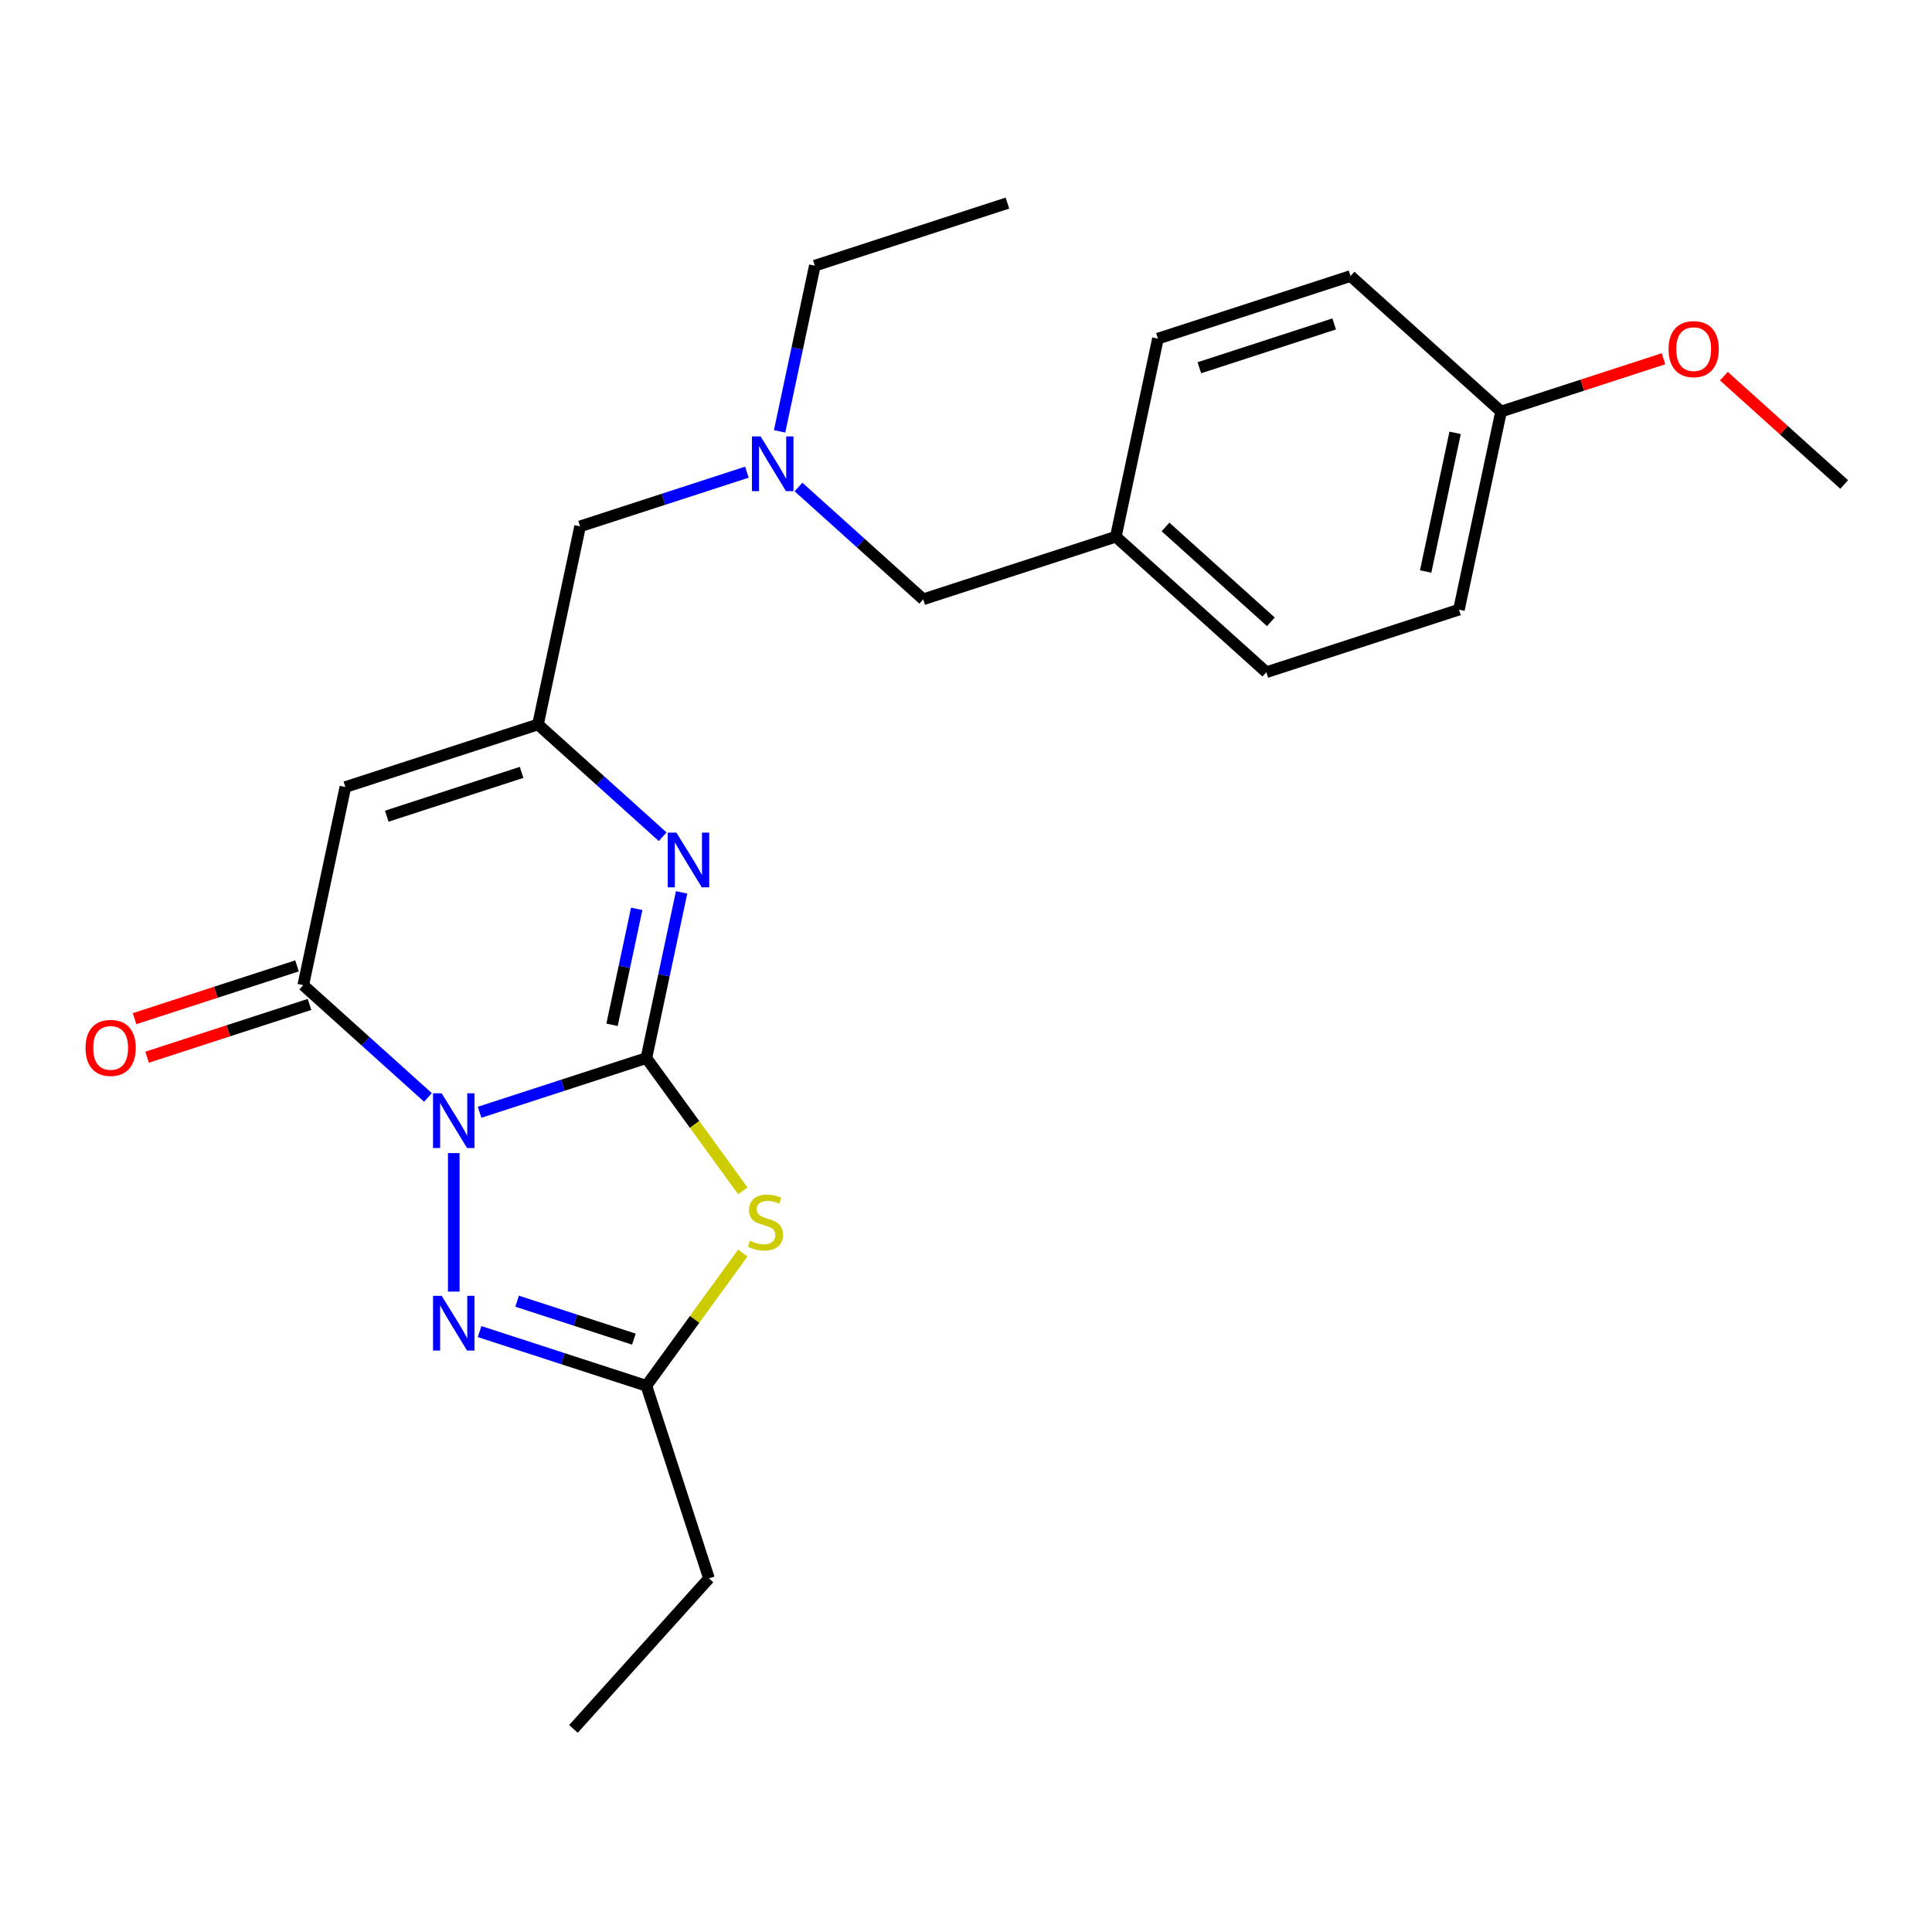 <?xml version='1.0' encoding='iso-8859-1'?>
<svg version='1.1' baseProfile='full'
              xmlns='http://www.w3.org/2000/svg'
                      xmlns:rdkit='http://www.rdkit.org/xml'
                      xmlns:xlink='http://www.w3.org/1999/xlink'
                  xml:space='preserve'
width='1000px' height='1000px' viewBox='0 0 1000 1000'>
<!-- END OF HEADER -->
<rect style='opacity:1.0;fill:#FFFFFF;stroke:none' width='1000' height='1000' x='0' y='0'> </rect>
<path class='bond-0' d='M 248.231,575.716 L 291.399,561.69' style='fill:none;fill-rule:evenodd;stroke:#0000FF;stroke-width:6px;stroke-linecap:butt;stroke-linejoin:miter;stroke-opacity:1' />
<path class='bond-0' d='M 291.399,561.69 L 334.567,547.664' style='fill:none;fill-rule:evenodd;stroke:#000000;stroke-width:6px;stroke-linecap:butt;stroke-linejoin:miter;stroke-opacity:1' />
<path class='bond-2' d='M 221.51,568.027 L 189.239,538.971' style='fill:none;fill-rule:evenodd;stroke:#0000FF;stroke-width:6px;stroke-linecap:butt;stroke-linejoin:miter;stroke-opacity:1' />
<path class='bond-2' d='M 189.239,538.971 L 156.968,509.914' style='fill:none;fill-rule:evenodd;stroke:#000000;stroke-width:6px;stroke-linecap:butt;stroke-linejoin:miter;stroke-opacity:1' />
<path class='bond-3' d='M 234.87,596.838 L 234.87,668.524' style='fill:none;fill-rule:evenodd;stroke:#0000FF;stroke-width:6px;stroke-linecap:butt;stroke-linejoin:miter;stroke-opacity:1' />
<path class='bond-1' d='M 334.567,547.664 L 359.525,582.015' style='fill:none;fill-rule:evenodd;stroke:#000000;stroke-width:6px;stroke-linecap:butt;stroke-linejoin:miter;stroke-opacity:1' />
<path class='bond-1' d='M 359.525,582.015 L 384.483,616.367' style='fill:none;fill-rule:evenodd;stroke:#CCCC00;stroke-width:6px;stroke-linecap:butt;stroke-linejoin:miter;stroke-opacity:1' />
<path class='bond-4' d='M 334.567,547.664 L 343.681,504.786' style='fill:none;fill-rule:evenodd;stroke:#000000;stroke-width:6px;stroke-linecap:butt;stroke-linejoin:miter;stroke-opacity:1' />
<path class='bond-4' d='M 343.681,504.786 L 352.795,461.907' style='fill:none;fill-rule:evenodd;stroke:#0000FF;stroke-width:6px;stroke-linecap:butt;stroke-linejoin:miter;stroke-opacity:1' />
<path class='bond-4' d='M 316.794,530.441 L 323.174,500.427' style='fill:none;fill-rule:evenodd;stroke:#000000;stroke-width:6px;stroke-linecap:butt;stroke-linejoin:miter;stroke-opacity:1' />
<path class='bond-4' d='M 323.174,500.427 L 329.554,470.412' style='fill:none;fill-rule:evenodd;stroke:#0000FF;stroke-width:6px;stroke-linecap:butt;stroke-linejoin:miter;stroke-opacity:1' />
<path class='bond-24' d='M 384.483,648.576 L 359.525,682.927' style='fill:none;fill-rule:evenodd;stroke:#CCCC00;stroke-width:6px;stroke-linecap:butt;stroke-linejoin:miter;stroke-opacity:1' />
<path class='bond-24' d='M 359.525,682.927 L 334.567,717.279' style='fill:none;fill-rule:evenodd;stroke:#000000;stroke-width:6px;stroke-linecap:butt;stroke-linejoin:miter;stroke-opacity:1' />
<path class='bond-5' d='M 156.968,509.914 L 178.763,407.377' style='fill:none;fill-rule:evenodd;stroke:#000000;stroke-width:6px;stroke-linecap:butt;stroke-linejoin:miter;stroke-opacity:1' />
<path class='bond-8' d='M 153.729,499.944 L 111.69,513.603' style='fill:none;fill-rule:evenodd;stroke:#000000;stroke-width:6px;stroke-linecap:butt;stroke-linejoin:miter;stroke-opacity:1' />
<path class='bond-8' d='M 111.69,513.603 L 69.652,527.262' style='fill:none;fill-rule:evenodd;stroke:#FF0000;stroke-width:6px;stroke-linecap:butt;stroke-linejoin:miter;stroke-opacity:1' />
<path class='bond-8' d='M 160.207,519.884 L 118.169,533.543' style='fill:none;fill-rule:evenodd;stroke:#000000;stroke-width:6px;stroke-linecap:butt;stroke-linejoin:miter;stroke-opacity:1' />
<path class='bond-8' d='M 118.169,533.543 L 76.131,547.202' style='fill:none;fill-rule:evenodd;stroke:#FF0000;stroke-width:6px;stroke-linecap:butt;stroke-linejoin:miter;stroke-opacity:1' />
<path class='bond-7' d='M 248.231,689.226 L 291.399,703.253' style='fill:none;fill-rule:evenodd;stroke:#0000FF;stroke-width:6px;stroke-linecap:butt;stroke-linejoin:miter;stroke-opacity:1' />
<path class='bond-7' d='M 291.399,703.253 L 334.567,717.279' style='fill:none;fill-rule:evenodd;stroke:#000000;stroke-width:6px;stroke-linecap:butt;stroke-linejoin:miter;stroke-opacity:1' />
<path class='bond-7' d='M 267.66,673.495 L 297.878,683.313' style='fill:none;fill-rule:evenodd;stroke:#0000FF;stroke-width:6px;stroke-linecap:butt;stroke-linejoin:miter;stroke-opacity:1' />
<path class='bond-7' d='M 297.878,683.313 L 328.096,693.131' style='fill:none;fill-rule:evenodd;stroke:#000000;stroke-width:6px;stroke-linecap:butt;stroke-linejoin:miter;stroke-opacity:1' />
<path class='bond-25' d='M 343.002,433.097 L 310.731,404.04' style='fill:none;fill-rule:evenodd;stroke:#0000FF;stroke-width:6px;stroke-linecap:butt;stroke-linejoin:miter;stroke-opacity:1' />
<path class='bond-25' d='M 310.731,404.04 L 278.46,374.983' style='fill:none;fill-rule:evenodd;stroke:#000000;stroke-width:6px;stroke-linecap:butt;stroke-linejoin:miter;stroke-opacity:1' />
<path class='bond-6' d='M 178.763,407.377 L 278.46,374.983' style='fill:none;fill-rule:evenodd;stroke:#000000;stroke-width:6px;stroke-linecap:butt;stroke-linejoin:miter;stroke-opacity:1' />
<path class='bond-6' d='M 200.196,422.457 L 269.984,399.782' style='fill:none;fill-rule:evenodd;stroke:#000000;stroke-width:6px;stroke-linecap:butt;stroke-linejoin:miter;stroke-opacity:1' />
<path class='bond-10' d='M 278.46,374.983 L 300.255,272.446' style='fill:none;fill-rule:evenodd;stroke:#000000;stroke-width:6px;stroke-linecap:butt;stroke-linejoin:miter;stroke-opacity:1' />
<path class='bond-18' d='M 334.567,717.279 L 366.961,816.976' style='fill:none;fill-rule:evenodd;stroke:#000000;stroke-width:6px;stroke-linecap:butt;stroke-linejoin:miter;stroke-opacity:1' />
<path class='bond-9' d='M 386.591,244.394 L 343.423,258.42' style='fill:none;fill-rule:evenodd;stroke:#0000FF;stroke-width:6px;stroke-linecap:butt;stroke-linejoin:miter;stroke-opacity:1' />
<path class='bond-9' d='M 343.423,258.42 L 300.255,272.446' style='fill:none;fill-rule:evenodd;stroke:#000000;stroke-width:6px;stroke-linecap:butt;stroke-linejoin:miter;stroke-opacity:1' />
<path class='bond-11' d='M 413.313,252.083 L 445.584,281.139' style='fill:none;fill-rule:evenodd;stroke:#0000FF;stroke-width:6px;stroke-linecap:butt;stroke-linejoin:miter;stroke-opacity:1' />
<path class='bond-11' d='M 445.584,281.139 L 477.854,310.196' style='fill:none;fill-rule:evenodd;stroke:#000000;stroke-width:6px;stroke-linecap:butt;stroke-linejoin:miter;stroke-opacity:1' />
<path class='bond-20' d='M 403.519,223.272 L 412.633,180.394' style='fill:none;fill-rule:evenodd;stroke:#0000FF;stroke-width:6px;stroke-linecap:butt;stroke-linejoin:miter;stroke-opacity:1' />
<path class='bond-20' d='M 412.633,180.394 L 421.747,137.515' style='fill:none;fill-rule:evenodd;stroke:#000000;stroke-width:6px;stroke-linecap:butt;stroke-linejoin:miter;stroke-opacity:1' />
<path class='bond-12' d='M 477.854,310.196 L 577.552,277.802' style='fill:none;fill-rule:evenodd;stroke:#000000;stroke-width:6px;stroke-linecap:butt;stroke-linejoin:miter;stroke-opacity:1' />
<path class='bond-14' d='M 577.552,277.802 L 599.347,175.265' style='fill:none;fill-rule:evenodd;stroke:#000000;stroke-width:6px;stroke-linecap:butt;stroke-linejoin:miter;stroke-opacity:1' />
<path class='bond-15' d='M 577.552,277.802 L 655.454,347.946' style='fill:none;fill-rule:evenodd;stroke:#000000;stroke-width:6px;stroke-linecap:butt;stroke-linejoin:miter;stroke-opacity:1' />
<path class='bond-15' d='M 603.266,272.743 L 657.797,321.844' style='fill:none;fill-rule:evenodd;stroke:#000000;stroke-width:6px;stroke-linecap:butt;stroke-linejoin:miter;stroke-opacity:1' />
<path class='bond-13' d='M 776.946,213.015 L 755.151,315.552' style='fill:none;fill-rule:evenodd;stroke:#000000;stroke-width:6px;stroke-linecap:butt;stroke-linejoin:miter;stroke-opacity:1' />
<path class='bond-13' d='M 753.169,224.037 L 737.913,295.813' style='fill:none;fill-rule:evenodd;stroke:#000000;stroke-width:6px;stroke-linecap:butt;stroke-linejoin:miter;stroke-opacity:1' />
<path class='bond-19' d='M 776.946,213.015 L 818.984,199.356' style='fill:none;fill-rule:evenodd;stroke:#000000;stroke-width:6px;stroke-linecap:butt;stroke-linejoin:miter;stroke-opacity:1' />
<path class='bond-19' d='M 818.984,199.356 L 861.023,185.697' style='fill:none;fill-rule:evenodd;stroke:#FF0000;stroke-width:6px;stroke-linecap:butt;stroke-linejoin:miter;stroke-opacity:1' />
<path class='bond-26' d='M 776.946,213.015 L 699.044,142.872' style='fill:none;fill-rule:evenodd;stroke:#000000;stroke-width:6px;stroke-linecap:butt;stroke-linejoin:miter;stroke-opacity:1' />
<path class='bond-17' d='M 599.347,175.265 L 699.044,142.872' style='fill:none;fill-rule:evenodd;stroke:#000000;stroke-width:6px;stroke-linecap:butt;stroke-linejoin:miter;stroke-opacity:1' />
<path class='bond-17' d='M 620.78,190.346 L 690.568,167.67' style='fill:none;fill-rule:evenodd;stroke:#000000;stroke-width:6px;stroke-linecap:butt;stroke-linejoin:miter;stroke-opacity:1' />
<path class='bond-16' d='M 655.454,347.946 L 755.151,315.552' style='fill:none;fill-rule:evenodd;stroke:#000000;stroke-width:6px;stroke-linecap:butt;stroke-linejoin:miter;stroke-opacity:1' />
<path class='bond-22' d='M 366.961,816.976 L 296.817,894.878' style='fill:none;fill-rule:evenodd;stroke:#000000;stroke-width:6px;stroke-linecap:butt;stroke-linejoin:miter;stroke-opacity:1' />
<path class='bond-21' d='M 892.264,194.687 L 923.405,222.726' style='fill:none;fill-rule:evenodd;stroke:#FF0000;stroke-width:6px;stroke-linecap:butt;stroke-linejoin:miter;stroke-opacity:1' />
<path class='bond-21' d='M 923.405,222.726 L 954.545,250.765' style='fill:none;fill-rule:evenodd;stroke:#000000;stroke-width:6px;stroke-linecap:butt;stroke-linejoin:miter;stroke-opacity:1' />
<path class='bond-23' d='M 421.747,137.515 L 521.444,105.122' style='fill:none;fill-rule:evenodd;stroke:#000000;stroke-width:6px;stroke-linecap:butt;stroke-linejoin:miter;stroke-opacity:1' />
<path  class='atom-0' d='M 228.61 565.897
L 237.89 580.897
Q 238.81 582.377, 240.29 585.057
Q 241.77 587.737, 241.85 587.897
L 241.85 565.897
L 245.61 565.897
L 245.61 594.217
L 241.73 594.217
L 231.77 577.817
Q 230.61 575.897, 229.37 573.697
Q 228.17 571.497, 227.81 570.817
L 227.81 594.217
L 224.13 594.217
L 224.13 565.897
L 228.61 565.897
' fill='#0000FF'/>
<path  class='atom-2' d='M 388.184 642.191
Q 388.504 642.311, 389.824 642.871
Q 391.144 643.431, 392.584 643.791
Q 394.064 644.111, 395.504 644.111
Q 398.184 644.111, 399.744 642.831
Q 401.304 641.511, 401.304 639.231
Q 401.304 637.671, 400.504 636.711
Q 399.744 635.751, 398.544 635.231
Q 397.344 634.711, 395.344 634.111
Q 392.824 633.351, 391.304 632.631
Q 389.824 631.911, 388.744 630.391
Q 387.704 628.871, 387.704 626.311
Q 387.704 622.751, 390.104 620.551
Q 392.544 618.351, 397.344 618.351
Q 400.624 618.351, 404.344 619.911
L 403.424 622.991
Q 400.024 621.591, 397.464 621.591
Q 394.704 621.591, 393.184 622.751
Q 391.664 623.871, 391.704 625.831
Q 391.704 627.351, 392.464 628.271
Q 393.264 629.191, 394.384 629.711
Q 395.544 630.231, 397.464 630.831
Q 400.024 631.631, 401.544 632.431
Q 403.064 633.231, 404.144 634.871
Q 405.264 636.471, 405.264 639.231
Q 405.264 643.151, 402.624 645.271
Q 400.024 647.351, 395.664 647.351
Q 393.144 647.351, 391.224 646.791
Q 389.344 646.271, 387.104 645.351
L 388.184 642.191
' fill='#CCCC00'/>
<path  class='atom-4' d='M 228.61 670.725
L 237.89 685.725
Q 238.81 687.205, 240.29 689.885
Q 241.77 692.565, 241.85 692.725
L 241.85 670.725
L 245.61 670.725
L 245.61 699.045
L 241.73 699.045
L 231.77 682.645
Q 230.61 680.725, 229.37 678.525
Q 228.17 676.325, 227.81 675.645
L 227.81 699.045
L 224.13 699.045
L 224.13 670.725
L 228.61 670.725
' fill='#0000FF'/>
<path  class='atom-5' d='M 350.102 430.967
L 359.382 445.967
Q 360.302 447.447, 361.782 450.127
Q 363.262 452.807, 363.342 452.967
L 363.342 430.967
L 367.102 430.967
L 367.102 459.287
L 363.222 459.287
L 353.262 442.887
Q 352.102 440.967, 350.862 438.767
Q 349.662 436.567, 349.302 435.887
L 349.302 459.287
L 345.622 459.287
L 345.622 430.967
L 350.102 430.967
' fill='#0000FF'/>
<path  class='atom-9' d='M 44.271 542.387
Q 44.271 535.587, 47.631 531.787
Q 50.991 527.987, 57.271 527.987
Q 63.551 527.987, 66.911 531.787
Q 70.271 535.587, 70.271 542.387
Q 70.271 549.267, 66.871 553.187
Q 63.471 557.067, 57.271 557.067
Q 51.031 557.067, 47.631 553.187
Q 44.271 549.307, 44.271 542.387
M 57.271 553.867
Q 61.591 553.867, 63.911 550.987
Q 66.271 548.067, 66.271 542.387
Q 66.271 536.827, 63.911 534.027
Q 61.591 531.187, 57.271 531.187
Q 52.951 531.187, 50.591 533.987
Q 48.271 536.787, 48.271 542.387
Q 48.271 548.107, 50.591 550.987
Q 52.951 553.867, 57.271 553.867
' fill='#FF0000'/>
<path  class='atom-10' d='M 393.692 225.892
L 402.972 240.892
Q 403.892 242.372, 405.372 245.052
Q 406.852 247.732, 406.932 247.892
L 406.932 225.892
L 410.692 225.892
L 410.692 254.212
L 406.812 254.212
L 396.852 237.812
Q 395.692 235.892, 394.452 233.692
Q 393.252 231.492, 392.892 230.812
L 392.892 254.212
L 389.212 254.212
L 389.212 225.892
L 393.692 225.892
' fill='#0000FF'/>
<path  class='atom-20' d='M 863.643 180.702
Q 863.643 173.902, 867.003 170.102
Q 870.363 166.302, 876.643 166.302
Q 882.923 166.302, 886.283 170.102
Q 889.643 173.902, 889.643 180.702
Q 889.643 187.582, 886.243 191.502
Q 882.843 195.382, 876.643 195.382
Q 870.403 195.382, 867.003 191.502
Q 863.643 187.622, 863.643 180.702
M 876.643 192.182
Q 880.963 192.182, 883.283 189.302
Q 885.643 186.382, 885.643 180.702
Q 885.643 175.142, 883.283 172.342
Q 880.963 169.502, 876.643 169.502
Q 872.323 169.502, 869.963 172.302
Q 867.643 175.102, 867.643 180.702
Q 867.643 186.422, 869.963 189.302
Q 872.323 192.182, 876.643 192.182
' fill='#FF0000'/>
</svg>

